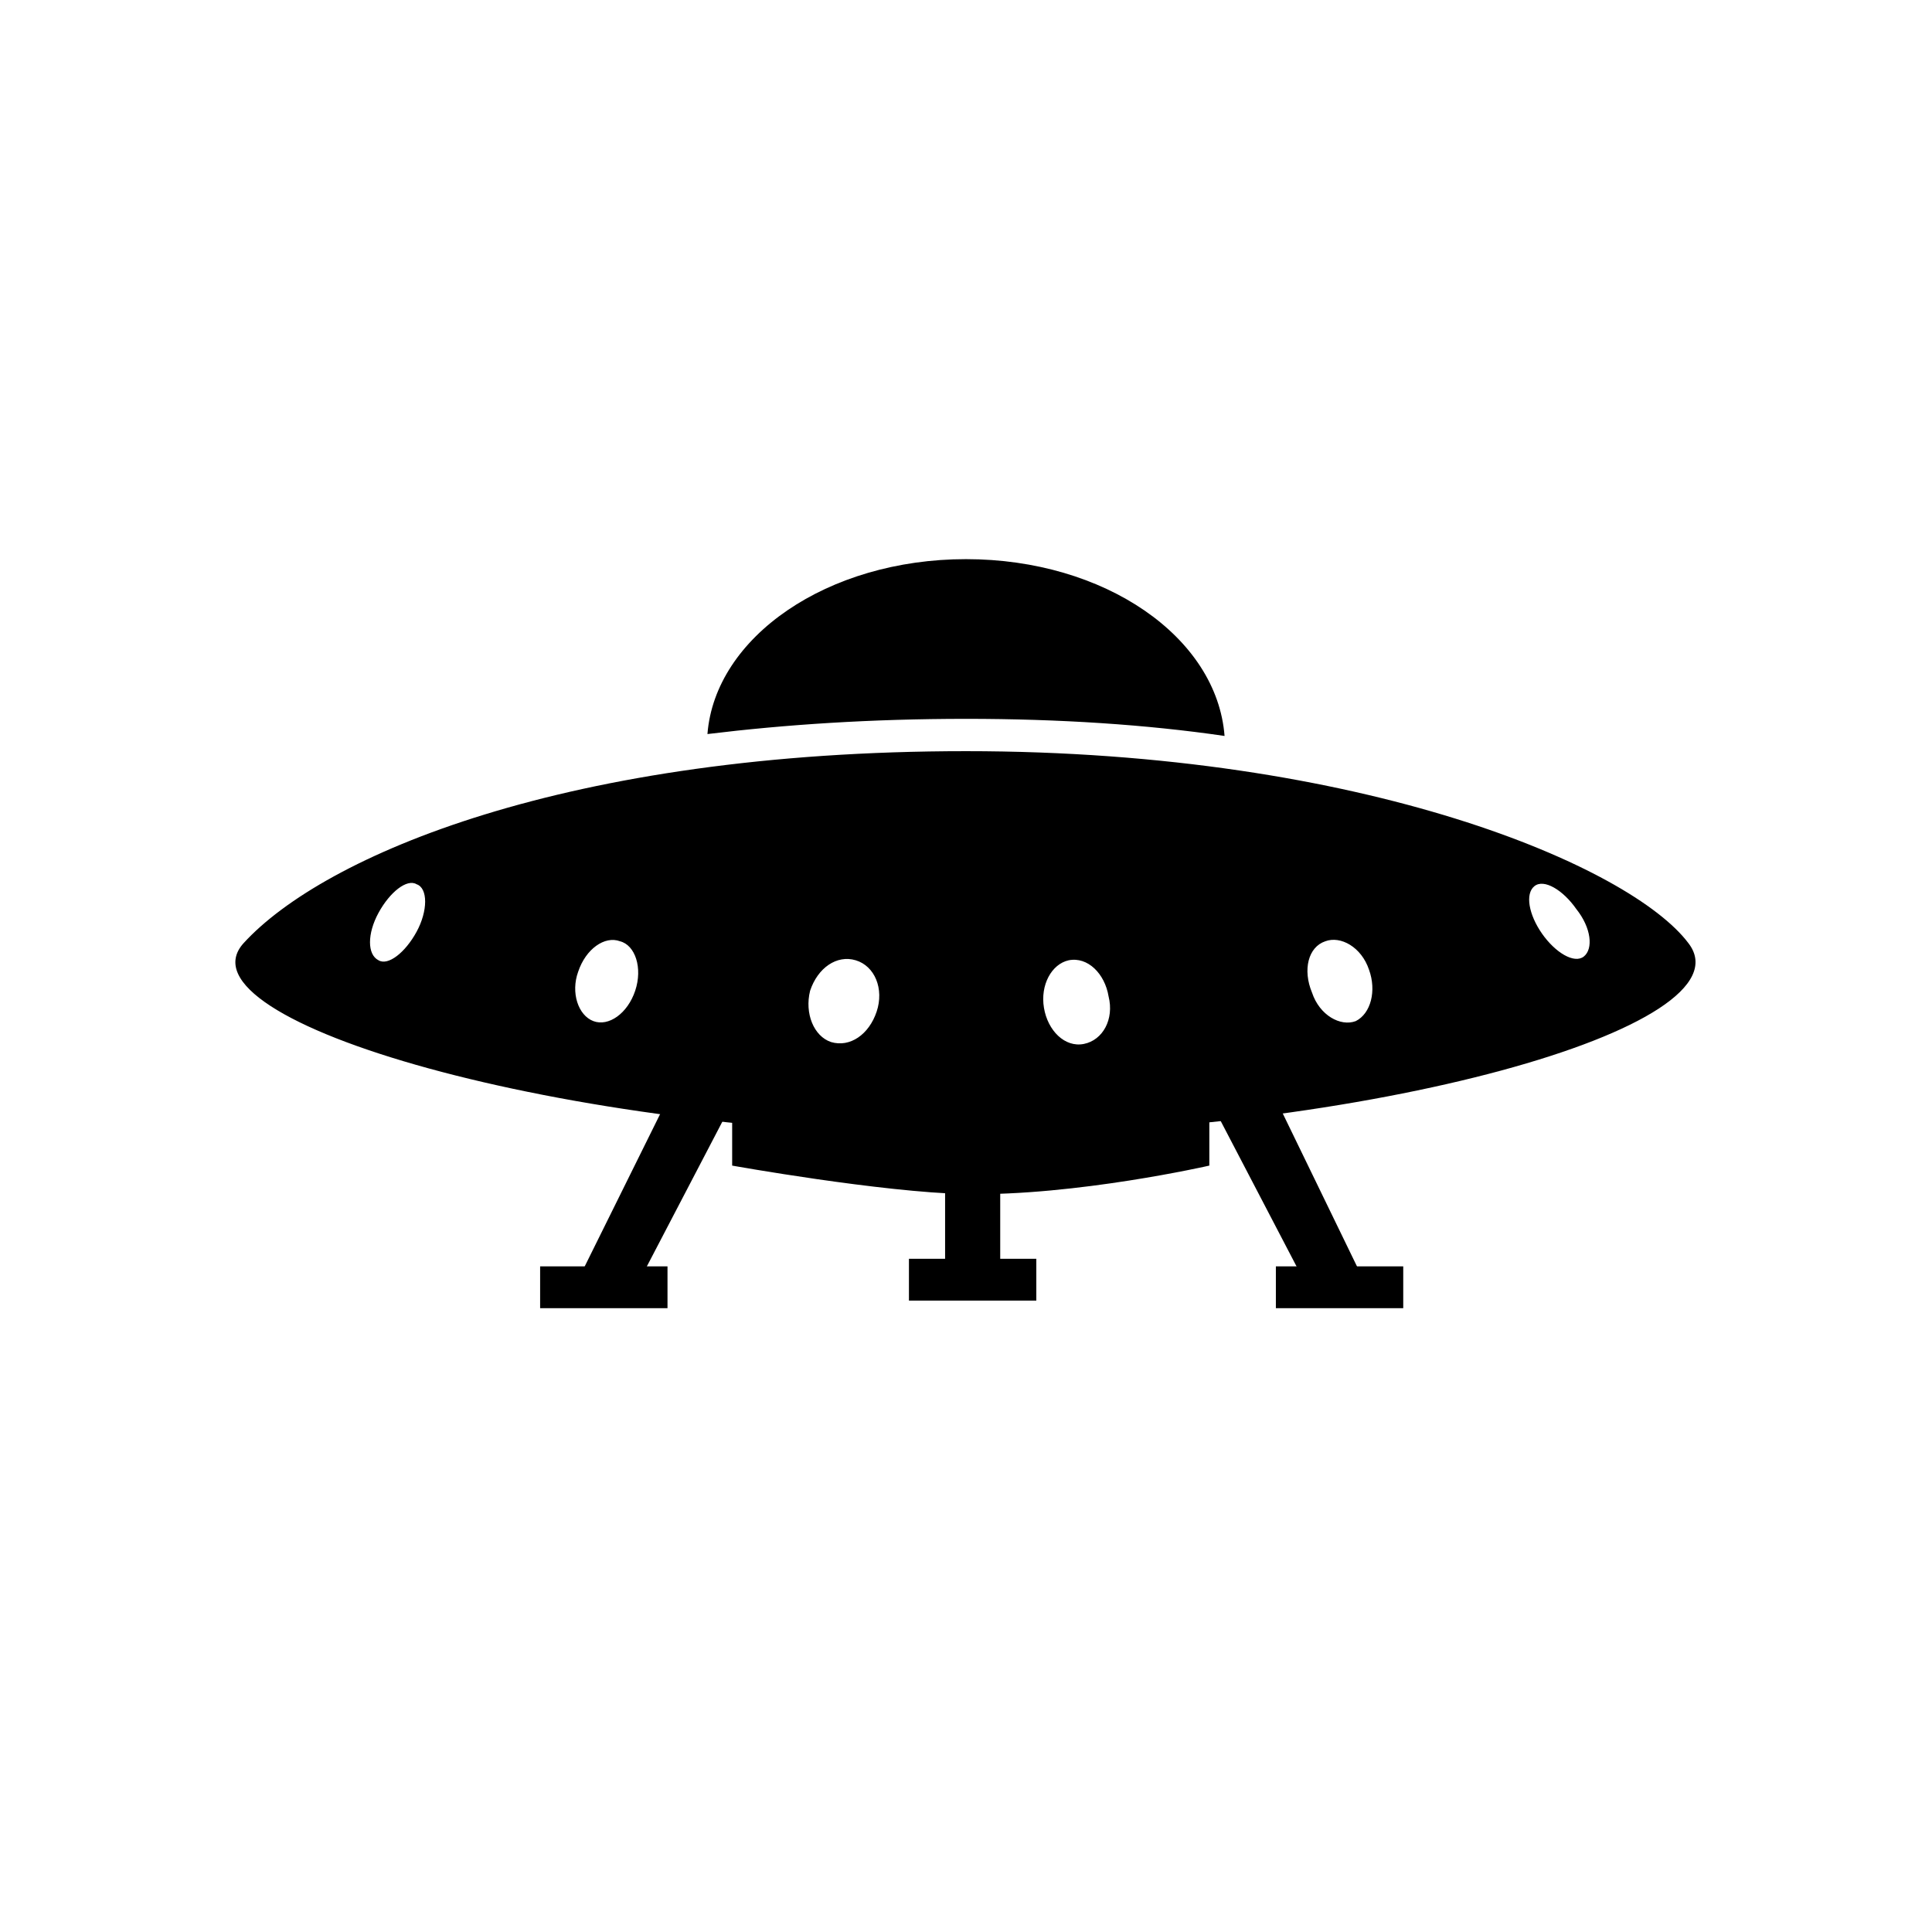 <?xml version="1.0" encoding="UTF-8"?>
<!-- Uploaded to: ICON Repo, www.svgrepo.com, Generator: ICON Repo Mixer Tools -->
<svg fill="#000000" width="800px" height="800px" version="1.1" viewBox="144 144 512 512" xmlns="http://www.w3.org/2000/svg">
 <g>
  <path d="m400 334.5c24.688 0 47.863 1.512 68.52 4.535-2.016-26.199-31.738-46.855-68.52-46.855-36.777 0-66.504 20.656-68.52 46.352 20.656-2.519 43.328-4.031 68.52-4.031z"/>
  <path d="m591.45 393.95c-15.113-20.152-85.648-50.883-191.45-50.883-105.8 0-170.29 27.711-191.45 50.883-18.641 20.656 85.648 50.883 191.45 50.883 105.8 0 208.58-28.715 191.45-50.883zm-337.05-3.023c-3.023 5.543-7.559 9.07-10.078 7.559-3.023-1.512-3.023-7.055 0-12.594 3.023-5.543 7.559-9.07 10.078-7.559 3.023 1.008 3.023 7.051 0 12.594zm57.938 15.617c-2.016 6.047-7.055 9.574-11.082 8.062-4.031-1.512-6.047-7.559-4.031-13.098 2.016-6.047 7.055-9.574 11.082-8.062 4.031 1.008 6.047 7.055 4.031 13.098zm63.984 5.543c-2.016 6.047-7.055 9.574-12.09 8.062-4.535-1.512-7.055-7.559-5.543-13.602 2.016-6.047 7.055-9.574 12.09-8.062 5.039 1.512 7.559 7.555 5.543 13.602zm54.914 8.566c-5.039 1.008-9.574-3.527-10.578-9.574-1.008-6.047 2.016-11.586 6.551-12.594 5.039-1.008 9.574 3.527 10.578 9.574 1.512 6.043-1.512 11.586-6.551 12.594zm72.047-6.047c-4.031 1.512-9.574-1.512-11.586-7.559-2.519-6.047-1.008-12.09 3.527-13.602 4.031-1.512 9.574 1.512 11.586 7.559 2.012 5.539 0.5 11.586-3.527 13.602zm60.457-17.129c-2.519 2.016-7.559-1.008-11.082-6.047-3.527-5.039-4.535-10.578-2.016-12.594s7.559 1.008 11.082 6.047c4.027 5.035 4.531 10.578 2.016 12.594z"/>
  <path d="m338.03 436.27v16.625s39.297 7.055 61.969 7.559c29.223 0.504 64.488-7.559 64.488-7.559v-16.625z"/>
  <path d="m394.46 452.9h14.609v26.199h-14.609z"/>
  <path d="m384.88 477.59h33.754v11.082h-33.754z"/>
  <path d="m313.85 482.62-17.633 2.516 25.691-51.891 16.125 3.023z"/>
  <path d="m287.14 479.6h33.754v11.082h-33.754z"/>
  <path d="m489.17 482.62 17.129 2.516-25.188-51.891-16.125 3.023z"/>
  <path d="m482.12 479.6h33.754v11.082h-33.754z"/>
 </g>
</svg>